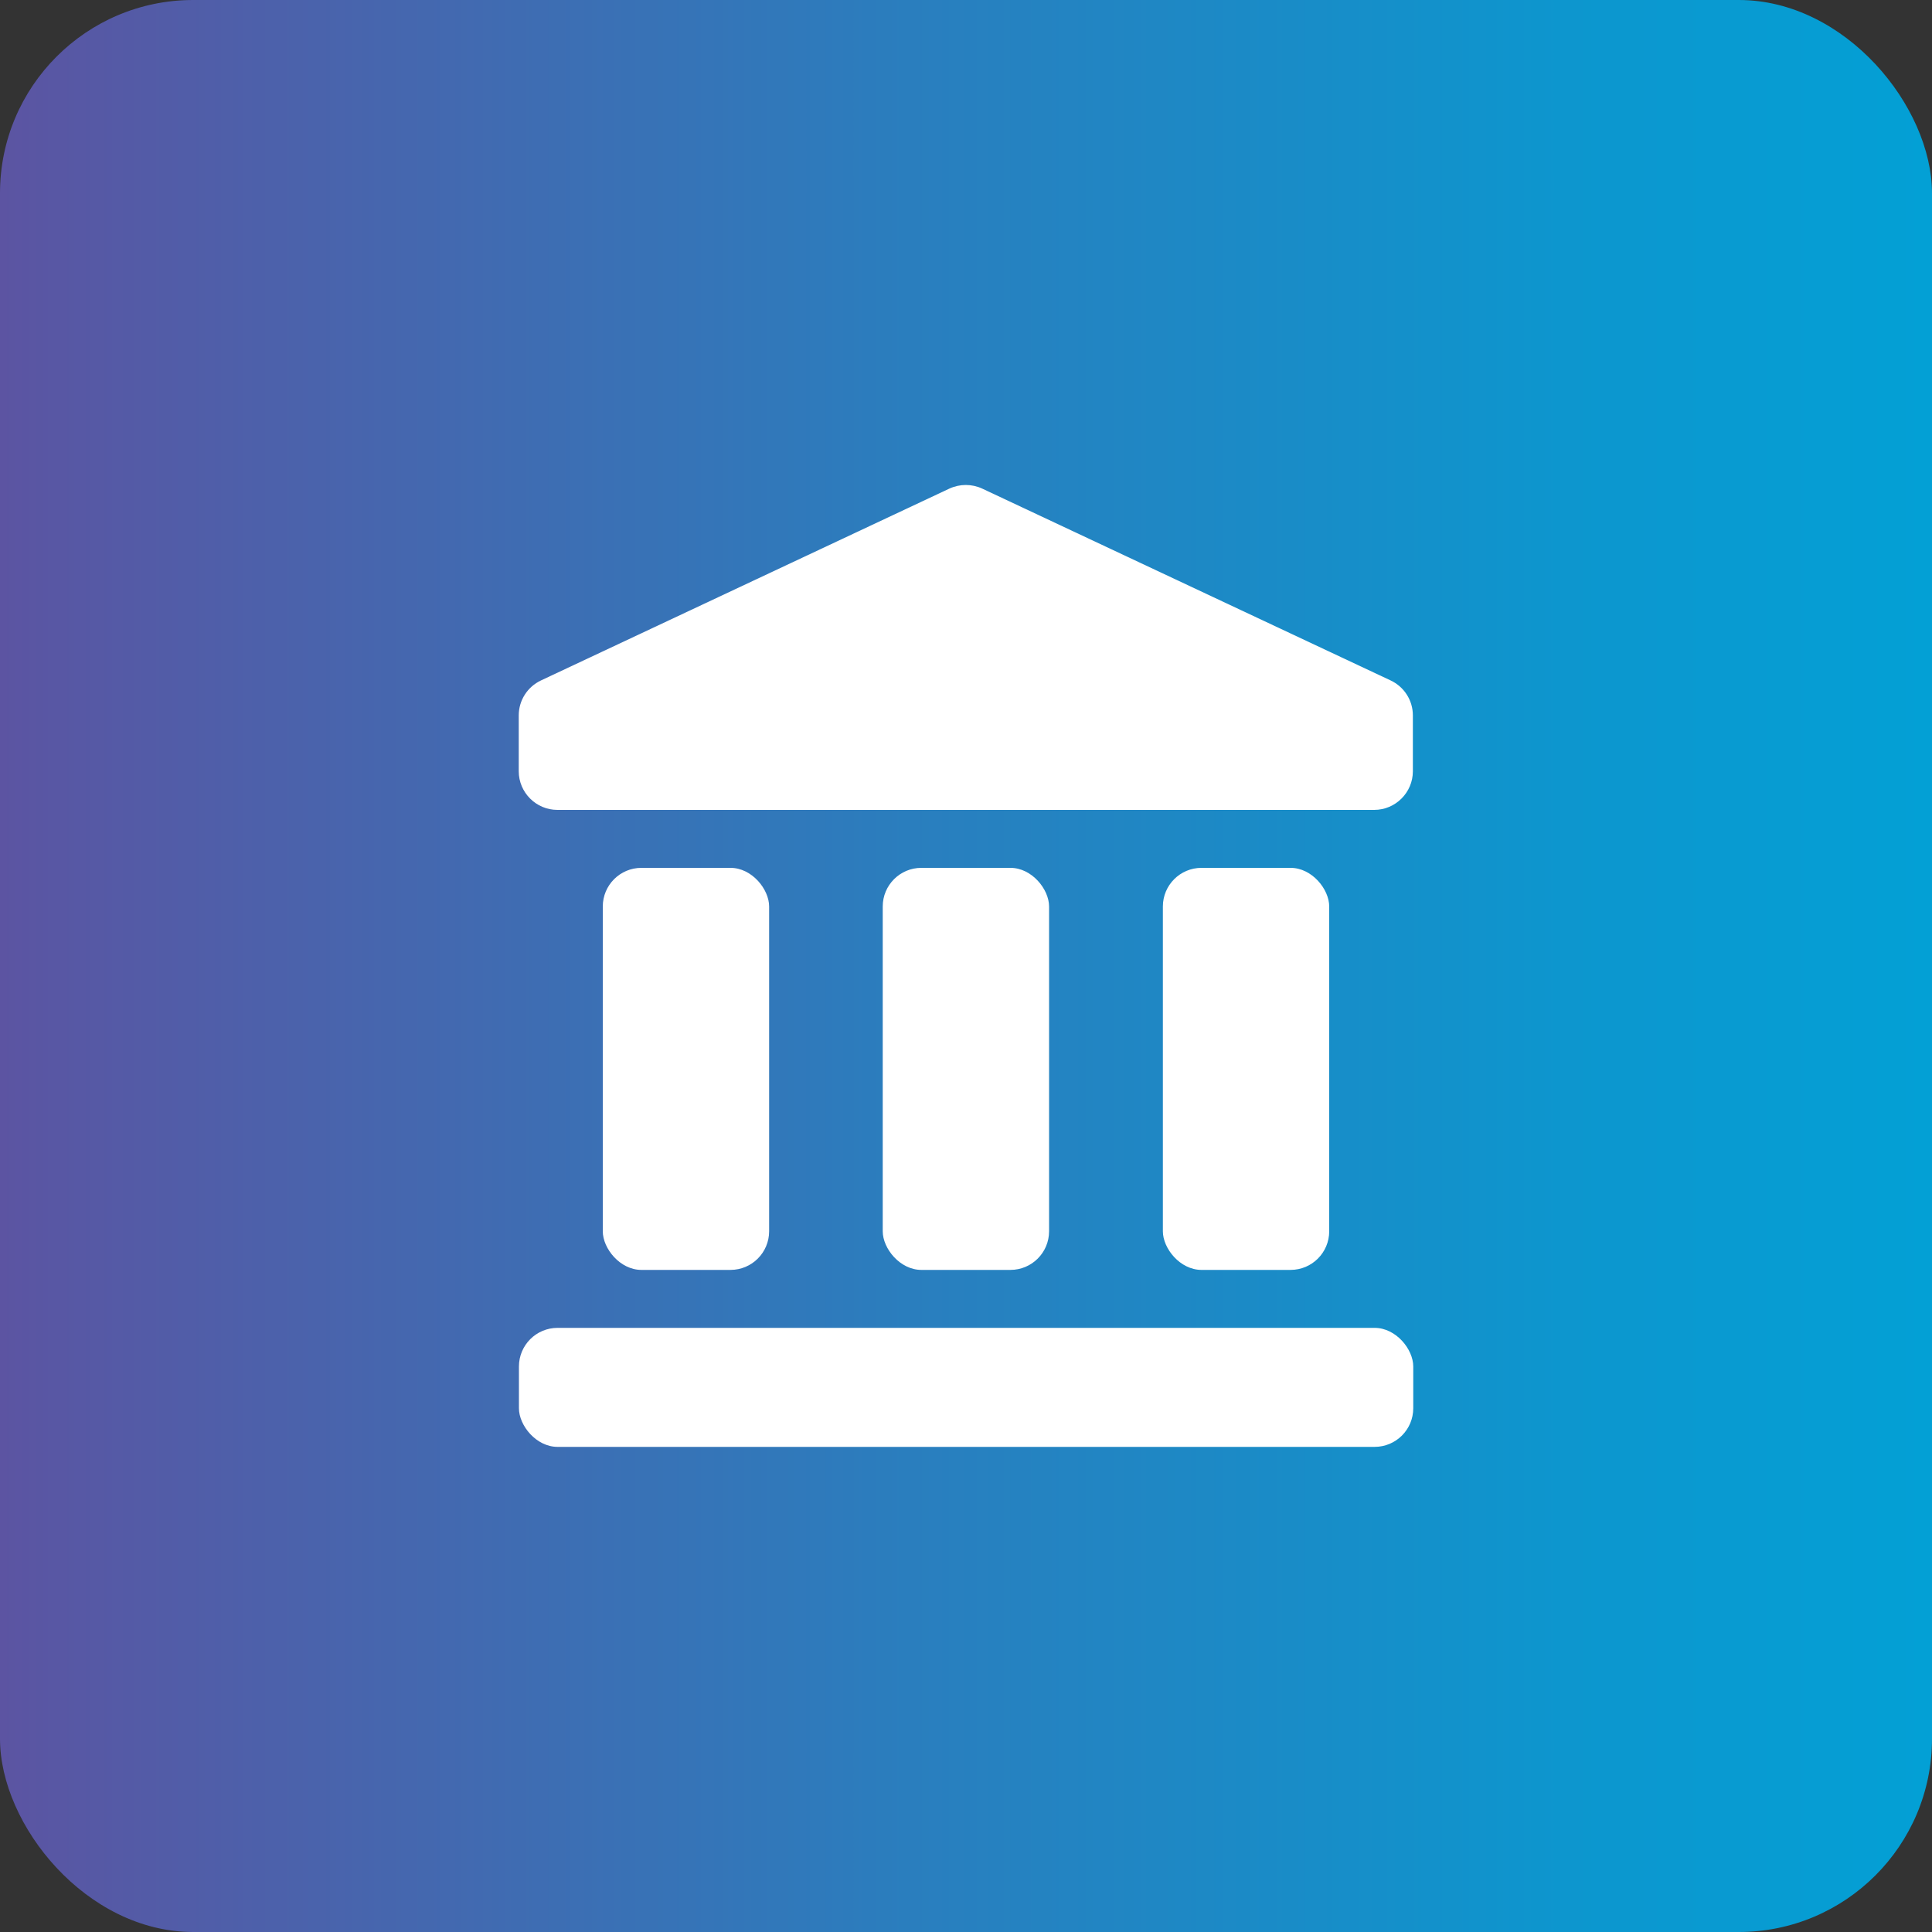 <svg xmlns="http://www.w3.org/2000/svg" xmlns:xlink="http://www.w3.org/1999/xlink" id="design" viewBox="0 0 100 100"><rect x="0" y="0" width="100" height="100" fill="#333333" stroke="none"/><defs><style>.cls-1{fill:#fff;}.cls-2{fill:url(#linear-gradient);}</style><linearGradient id="linear-gradient" x1="0" y1="50" x2="100" y2="50" gradientUnits="userSpaceOnUse"><stop offset="0" stop-color="#5c54a2"></stop><stop offset=".03" stop-color="#5857a4"></stop><stop offset=".47" stop-color="#2a7ebe"></stop><stop offset=".81" stop-color="#0d96ce"></stop><stop offset="1" stop-color="#03a0d5"></stop></linearGradient></defs><rect class="cls-2" width="100" height="100" rx="10" ry="10"></rect><rect class="cls-1" x="26.86" y="68.73" width="46.29" height="6.16" rx="2" ry="2"></rect><path class="cls-1" d="m71.98,35.22l-21.14-9.93c-.54-.25-1.16-.25-1.7,0l-21.14,9.93c-.7.33-1.15,1.03-1.15,1.81v2.89c0,1.1.9,2,2,2h42.28c1.1,0,2-.9,2-2v-2.89c0-.78-.45-1.48-1.15-1.81Z"></path><rect class="cls-1" x="45.69" y="44.92" width="8.61" height="20.81" rx="2" ry="2"></rect><rect class="cls-1" x="31.2" y="44.92" width="8.61" height="20.81" rx="2" ry="2"></rect><rect class="cls-1" x="60.19" y="44.92" width="8.61" height="20.81" rx="2" ry="2"></rect></svg>